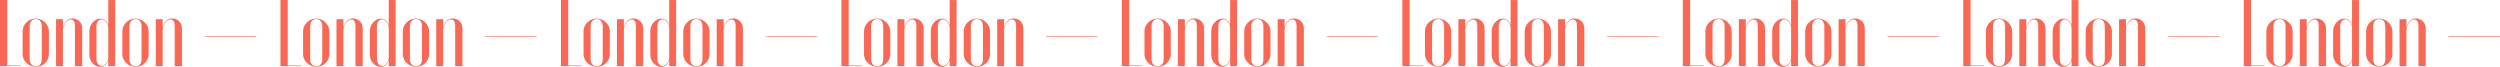 <?xml version="1.0" encoding="UTF-8"?> <svg xmlns="http://www.w3.org/2000/svg" width="3701" height="99" viewBox="0 0 3701 99" fill="none"> <path d="M0 0V97.88H30.799V97.04H10.78V0H0Z" fill="#F96855"></path> <path d="M52.906 27.445C42.406 27.445 33.446 36.127 33.446 46.209V80.236C33.446 90.318 42.686 99 53.186 99C63.686 99 72.366 90.458 72.366 80.236V46.209C72.366 36.127 63.266 27.445 52.906 27.445ZM53.046 28.286C58.506 28.286 61.866 32.346 61.866 39.068V87.378C61.866 94.239 58.646 98.16 53.046 98.16C47.446 98.16 43.946 93.959 43.946 87.378V39.068C43.946 32.487 47.446 28.286 53.046 28.286Z" fill="#F96855"></path> <path d="M93.454 39.628H93.174V28.426H82.954V97.88H93.174V44.809C93.174 36.968 99.054 28.846 104.794 28.846C108.574 28.846 110.954 32.206 110.954 37.948V97.88H121.734V41.728C121.734 33.607 115.434 27.305 107.314 27.305C100.874 27.305 96.254 31.366 93.454 39.628Z" fill="#F96855"></path> <path d="M160.292 97.88H170.512V0.14H160.292V36.547H160.012C157.912 30.526 153.852 27.586 148.672 27.586C140.132 27.586 132.292 36.127 132.292 46.069V81.216C132.292 90.738 139.992 99 148.392 99C153.712 99 157.912 95.919 160.012 89.758H160.292V97.88ZM160.292 41.588V84.857C160.292 91.298 155.532 97.6 150.492 97.6C146.152 97.6 142.792 93.259 142.792 87.518V38.648C142.792 33.047 146.152 28.706 150.492 28.706C155.532 28.706 160.292 35.007 160.292 41.588Z" fill="#F96855"></path> <path d="M200.56 27.445C190.06 27.445 181.1 36.127 181.1 46.209V80.236C181.1 90.318 190.34 99 200.84 99C211.34 99 220.02 90.458 220.02 80.236V46.209C220.02 36.127 210.92 27.445 200.56 27.445ZM200.7 28.286C206.16 28.286 209.52 32.346 209.52 39.068V87.378C209.52 94.239 206.3 98.16 200.7 98.16C195.1 98.16 191.6 93.959 191.6 87.378V39.068C191.6 32.487 195.1 28.286 200.7 28.286Z" fill="#F96855"></path> <path d="M241.108 39.628H240.828V28.426H230.608V97.88H240.828V44.809C240.828 36.968 246.708 28.846 252.448 28.846C256.228 28.846 258.608 32.206 258.608 37.948V97.88H269.387V41.728C269.387 33.607 263.088 27.305 254.968 27.305C248.528 27.305 243.908 31.366 241.108 39.628Z" fill="#F96855"></path> <path d="M303.035 53.771V54.611H379.334V53.771H303.035Z" fill="#F96855"></path> <path d="M415.208 0V97.88H446.008V97.04H425.988V0H415.208Z" fill="#F96855"></path> <path d="M468.114 27.445C457.614 27.445 448.655 36.127 448.655 46.209V80.236C448.655 90.318 457.894 99 468.394 99C478.894 99 487.574 90.458 487.574 80.236V46.209C487.574 36.127 478.474 27.445 468.114 27.445ZM468.254 28.286C473.714 28.286 477.074 32.346 477.074 39.068V87.378C477.074 94.239 473.854 98.16 468.254 98.16C462.654 98.16 459.154 93.959 459.154 87.378V39.068C459.154 32.487 462.654 28.286 468.254 28.286Z" fill="#F96855"></path> <path d="M508.662 39.628H508.382V28.426H498.162V97.88H508.382V44.809C508.382 36.968 514.262 28.846 520.002 28.846C523.782 28.846 526.162 32.206 526.162 37.948V97.88H536.942V41.728C536.942 33.607 530.642 27.305 522.522 27.305C516.082 27.305 511.462 31.366 508.662 39.628Z" fill="#F96855"></path> <path d="M575.5 97.88H585.72V0.14H575.5V36.547H575.22C573.12 30.526 569.06 27.586 563.88 27.586C555.341 27.586 547.501 36.127 547.501 46.069V81.216C547.501 90.738 555.201 99 563.6 99C568.92 99 573.12 95.919 575.22 89.758H575.5V97.88ZM575.5 41.588V84.857C575.5 91.298 570.74 97.6 565.7 97.6C561.361 97.6 558.001 93.259 558.001 87.518V38.648C558.001 33.047 561.361 28.706 565.7 28.706C570.74 28.706 575.5 35.007 575.5 41.588Z" fill="#F96855"></path> <path d="M615.768 27.445C605.268 27.445 596.309 36.127 596.309 46.209V80.236C596.309 90.318 605.548 99 616.048 99C626.548 99 635.228 90.458 635.228 80.236V46.209C635.228 36.127 626.128 27.445 615.768 27.445ZM615.908 28.286C621.368 28.286 624.728 32.346 624.728 39.068V87.378C624.728 94.239 621.508 98.16 615.908 98.16C610.308 98.16 606.808 93.959 606.808 87.378V39.068C606.808 32.487 610.308 28.286 615.908 28.286Z" fill="#F96855"></path> <path d="M656.316 39.628H656.036V28.426H645.816V97.88H656.036V44.809C656.036 36.968 661.916 28.846 667.656 28.846C671.436 28.846 673.816 32.206 673.816 37.948V97.88H684.596V41.728C684.596 33.607 678.296 27.305 670.176 27.305C663.736 27.305 659.116 31.366 656.316 39.628Z" fill="#F96855"></path> <path d="M718.243 53.771V54.611H794.542V53.771H718.243Z" fill="#F96855"></path> <path d="M830.417 0V97.88H861.216V97.04H841.196V0H830.417Z" fill="#F96855"></path> <path d="M883.323 27.445C872.823 27.445 863.863 36.127 863.863 46.209V80.236C863.863 90.318 873.103 99 883.603 99C894.102 99 902.782 90.458 902.782 80.236V46.209C902.782 36.127 893.682 27.445 883.323 27.445ZM883.463 28.286C888.922 28.286 892.282 32.346 892.282 39.068V87.378C892.282 94.239 889.062 98.16 883.463 98.16C877.863 98.16 874.363 93.959 874.363 87.378V39.068C874.363 32.487 877.863 28.286 883.463 28.286Z" fill="#F96855"></path> <path d="M923.871 39.628H923.591V28.426H913.371V97.88H923.591V44.809C923.591 36.968 929.47 28.846 935.21 28.846C938.99 28.846 941.37 32.206 941.37 37.948V97.88H952.15V41.728C952.15 33.607 945.85 27.305 937.73 27.305C931.29 27.305 926.671 31.366 923.871 39.628Z" fill="#F96855"></path> <path d="M990.709 97.88H1000.93V0.14H990.709V36.547H990.429C988.329 30.526 984.269 27.586 979.089 27.586C970.549 27.586 962.709 36.127 962.709 46.069V81.216C962.709 90.738 970.409 99 978.809 99C984.129 99 988.329 95.919 990.429 89.758H990.709V97.88ZM990.709 41.588V84.857C990.709 91.298 985.949 97.6 980.909 97.6C976.569 97.6 973.209 93.259 973.209 87.518V38.648C973.209 33.047 976.569 28.706 980.909 28.706C985.949 28.706 990.709 35.007 990.709 41.588Z" fill="#F96855"></path> <path d="M1030.98 27.445C1020.48 27.445 1011.52 36.127 1011.52 46.209V80.236C1011.52 90.318 1020.76 99 1031.26 99C1041.76 99 1050.44 90.458 1050.44 80.236V46.209C1050.44 36.127 1041.34 27.445 1030.98 27.445ZM1031.12 28.286C1036.58 28.286 1039.94 32.346 1039.94 39.068V87.378C1039.94 94.239 1036.72 98.16 1031.12 98.16C1025.52 98.16 1022.02 93.959 1022.02 87.378V39.068C1022.02 32.487 1025.52 28.286 1031.12 28.286Z" fill="#F96855"></path> <path d="M1071.52 39.628H1071.24V28.426H1061.02V97.88H1071.24V44.809C1071.24 36.968 1077.12 28.846 1082.86 28.846C1086.64 28.846 1089.02 32.206 1089.02 37.948V97.88H1099.8V41.728C1099.8 33.607 1093.5 27.305 1085.38 27.305C1078.94 27.305 1074.32 31.366 1071.52 39.628Z" fill="#F96855"></path> <path d="M1133.45 53.771V54.611H1209.75V53.771H1133.45Z" fill="#F96855"></path> <path d="M1245.62 0V97.88H1276.42V97.04H1256.4V0H1245.62Z" fill="#F96855"></path> <path d="M1298.53 27.445C1288.03 27.445 1279.07 36.127 1279.07 46.209V80.236C1279.07 90.318 1288.31 99 1298.81 99C1309.31 99 1317.99 90.458 1317.99 80.236V46.209C1317.99 36.127 1308.89 27.445 1298.53 27.445ZM1298.67 28.286C1304.13 28.286 1307.49 32.346 1307.49 39.068V87.378C1307.49 94.239 1304.27 98.16 1298.67 98.16C1293.07 98.16 1289.57 93.959 1289.57 87.378V39.068C1289.57 32.487 1293.07 28.286 1298.67 28.286Z" fill="#F96855"></path> <path d="M1339.08 39.628H1338.8V28.426H1328.58V97.88H1338.8V44.809C1338.8 36.968 1344.68 28.846 1350.42 28.846C1354.2 28.846 1356.58 32.206 1356.58 37.948V97.88H1367.36V41.728C1367.36 33.607 1361.06 27.305 1352.94 27.305C1346.5 27.305 1341.88 31.366 1339.08 39.628Z" fill="#F96855"></path> <path d="M1405.92 97.88H1416.14V0.14H1405.92V36.547H1405.64C1403.54 30.526 1399.48 27.586 1394.3 27.586C1385.76 27.586 1377.92 36.127 1377.92 46.069V81.216C1377.92 90.738 1385.62 99 1394.02 99C1399.34 99 1403.54 95.919 1405.64 89.758H1405.92V97.88ZM1405.92 41.588V84.857C1405.92 91.298 1401.16 97.6 1396.12 97.6C1391.78 97.6 1388.42 93.259 1388.42 87.518V38.648C1388.42 33.047 1391.78 28.706 1396.12 28.706C1401.16 28.706 1405.92 35.007 1405.92 41.588Z" fill="#F96855"></path> <path d="M1446.18 27.445C1435.68 27.445 1426.72 36.127 1426.72 46.209V80.236C1426.72 90.318 1435.96 99 1446.46 99C1456.96 99 1465.64 90.458 1465.64 80.236V46.209C1465.64 36.127 1456.54 27.445 1446.18 27.445ZM1446.32 28.286C1451.78 28.286 1455.14 32.346 1455.14 39.068V87.378C1455.14 94.239 1451.92 98.16 1446.32 98.16C1440.72 98.16 1437.22 93.959 1437.22 87.378V39.068C1437.22 32.487 1440.72 28.286 1446.32 28.286Z" fill="#F96855"></path> <path d="M1486.73 39.628H1486.45V28.426H1476.23V97.88H1486.45V44.809C1486.45 36.968 1492.33 28.846 1498.07 28.846C1501.85 28.846 1504.23 32.206 1504.23 37.948V97.88H1515.01V41.728C1515.01 33.607 1508.71 27.305 1500.59 27.305C1494.15 27.305 1489.53 31.366 1486.73 39.628Z" fill="#F96855"></path> <path d="M1548.66 53.771V54.611H1624.96V53.771H1548.66Z" fill="#F96855"></path> <path d="M1660.83 0V97.88H1691.63V97.04H1671.61V0H1660.83Z" fill="#F96855"></path> <path d="M1713.74 27.445C1703.24 27.445 1694.28 36.127 1694.28 46.209V80.236C1694.28 90.318 1703.52 99 1714.02 99C1724.52 99 1733.2 90.458 1733.2 80.236V46.209C1733.2 36.127 1724.1 27.445 1713.74 27.445ZM1713.88 28.286C1719.34 28.286 1722.7 32.346 1722.7 39.068V87.378C1722.7 94.239 1719.48 98.16 1713.88 98.16C1708.28 98.16 1704.78 93.959 1704.78 87.378V39.068C1704.78 32.487 1708.28 28.286 1713.88 28.286Z" fill="#F96855"></path> <path d="M1754.29 39.628H1754.01V28.426H1743.79V97.88H1754.01V44.809C1754.01 36.968 1759.89 28.846 1765.63 28.846C1769.41 28.846 1771.79 32.206 1771.79 37.948V97.88H1782.57V41.728C1782.57 33.607 1776.27 27.305 1768.15 27.305C1761.71 27.305 1757.09 31.366 1754.29 39.628Z" fill="#F96855"></path> <path d="M1821.12 97.88H1831.34V0.14H1821.12V36.547H1820.85C1818.75 30.526 1814.69 27.586 1809.51 27.586C1800.97 27.586 1793.13 36.127 1793.13 46.069V81.216C1793.13 90.738 1800.83 99 1809.23 99C1814.55 99 1818.75 95.919 1820.85 89.758H1821.12V97.88ZM1821.12 41.588V84.857C1821.12 91.298 1816.37 97.6 1811.33 97.6C1806.99 97.6 1803.63 93.259 1803.63 87.518V38.648C1803.63 33.047 1806.99 28.706 1811.33 28.706C1816.37 28.706 1821.12 35.007 1821.12 41.588Z" fill="#F96855"></path> <path d="M1861.39 27.445C1850.89 27.445 1841.93 36.127 1841.93 46.209V80.236C1841.93 90.318 1851.17 99 1861.67 99C1872.17 99 1880.85 90.458 1880.85 80.236V46.209C1880.85 36.127 1871.75 27.445 1861.39 27.445ZM1861.53 28.286C1866.99 28.286 1870.35 32.346 1870.35 39.068V87.378C1870.35 94.239 1867.13 98.16 1861.53 98.16C1855.93 98.16 1852.43 93.959 1852.43 87.378V39.068C1852.43 32.487 1855.93 28.286 1861.53 28.286Z" fill="#F96855"></path> <path d="M1901.94 39.628H1901.66V28.426H1891.44V97.88H1901.66V44.809C1901.66 36.968 1907.54 28.846 1913.28 28.846C1917.06 28.846 1919.44 32.206 1919.44 37.948V97.88H1930.22V41.728C1930.22 33.607 1923.92 27.305 1915.8 27.305C1909.36 27.305 1904.74 31.366 1901.94 39.628Z" fill="#F96855"></path> <path d="M1963.87 53.771V54.611H2040.17V53.771H1963.87Z" fill="#F96855"></path> <path d="M2076.04 0V97.88H2106.84V97.04H2086.82V0H2076.04Z" fill="#F96855"></path> <path d="M2128.95 27.445C2118.45 27.445 2109.49 36.127 2109.49 46.209V80.236C2109.49 90.318 2118.73 99 2129.23 99C2139.73 99 2148.41 90.458 2148.41 80.236V46.209C2148.41 36.127 2139.31 27.445 2128.95 27.445ZM2129.09 28.286C2134.55 28.286 2137.91 32.346 2137.91 39.068V87.378C2137.91 94.239 2134.69 98.16 2129.09 98.16C2123.49 98.16 2119.99 93.959 2119.99 87.378V39.068C2119.99 32.487 2123.49 28.286 2129.09 28.286Z" fill="#F96855"></path> <path d="M2169.5 39.628H2169.22V28.426H2159V97.88H2169.22V44.809C2169.22 36.968 2175.1 28.846 2180.84 28.846C2184.62 28.846 2187 32.206 2187 37.948V97.88H2197.77V41.728C2197.77 33.607 2191.47 27.305 2183.36 27.305C2176.92 27.305 2172.3 31.366 2169.5 39.628Z" fill="#F96855"></path> <path d="M2236.33 97.88H2246.55V0.14H2236.33V36.547H2236.05C2233.95 30.526 2229.89 27.586 2224.71 27.586C2216.17 27.586 2208.33 36.127 2208.33 46.069V81.216C2208.33 90.738 2216.03 99 2224.43 99C2229.75 99 2233.95 95.919 2236.05 89.758H2236.33V97.88ZM2236.33 41.588V84.857C2236.33 91.298 2231.57 97.6 2226.53 97.6C2222.19 97.6 2218.83 93.259 2218.83 87.518V38.648C2218.83 33.047 2222.19 28.706 2226.53 28.706C2231.57 28.706 2236.33 35.007 2236.33 41.588Z" fill="#F96855"></path> <path d="M2276.6 27.445C2266.1 27.445 2257.14 36.127 2257.14 46.209V80.236C2257.14 90.318 2266.38 99 2276.88 99C2287.38 99 2296.06 90.458 2296.06 80.236V46.209C2296.06 36.127 2286.96 27.445 2276.6 27.445ZM2276.74 28.286C2282.2 28.286 2285.56 32.346 2285.56 39.068V87.378C2285.56 94.239 2282.34 98.16 2276.74 98.16C2271.14 98.16 2267.64 93.959 2267.64 87.378V39.068C2267.64 32.487 2271.14 28.286 2276.74 28.286Z" fill="#F96855"></path> <path d="M2317.15 39.628H2316.87V28.426H2306.65V97.88H2316.87V44.809C2316.87 36.968 2322.75 28.846 2328.49 28.846C2332.27 28.846 2334.65 32.206 2334.65 37.948V97.88H2345.43V41.728C2345.43 33.607 2339.13 27.305 2331.01 27.305C2324.57 27.305 2319.95 31.366 2317.15 39.628Z" fill="#F96855"></path> <path d="M2379.08 53.771V54.611H2455.38V53.771H2379.08Z" fill="#F96855"></path> <path d="M2491.25 0V97.88H2522.05V97.04H2502.03V0H2491.25Z" fill="#F96855"></path> <path d="M2544.16 27.445C2533.66 27.445 2524.7 36.127 2524.7 46.209V80.236C2524.7 90.318 2533.94 99 2544.44 99C2554.94 99 2563.62 90.458 2563.62 80.236V46.209C2563.62 36.127 2554.52 27.445 2544.16 27.445ZM2544.3 28.286C2549.76 28.286 2553.12 32.346 2553.12 39.068V87.378C2553.12 94.239 2549.9 98.16 2544.3 98.16C2538.7 98.16 2535.2 93.959 2535.2 87.378V39.068C2535.2 32.487 2538.7 28.286 2544.3 28.286Z" fill="#F96855"></path> <path d="M2584.7 39.628H2584.42V28.426H2574.2V97.88H2584.42V44.809C2584.42 36.968 2590.3 28.846 2596.04 28.846C2599.82 28.846 2602.2 32.206 2602.2 37.948V97.88H2612.98V41.728C2612.98 33.607 2606.68 27.305 2598.56 27.305C2592.12 27.305 2587.5 31.366 2584.7 39.628Z" fill="#F96855"></path> <path d="M2651.54 97.88H2661.76V0.14H2651.54V36.547H2651.26C2649.16 30.526 2645.1 27.586 2639.92 27.586C2631.38 27.586 2623.54 36.127 2623.54 46.069V81.216C2623.54 90.738 2631.24 99 2639.64 99C2644.96 99 2649.16 95.919 2651.26 89.758H2651.54V97.88ZM2651.54 41.588V84.857C2651.54 91.298 2646.78 97.6 2641.74 97.6C2637.4 97.6 2634.04 93.259 2634.04 87.518V38.648C2634.04 33.047 2637.4 28.706 2641.74 28.706C2646.78 28.706 2651.54 35.007 2651.54 41.588Z" fill="#F96855"></path> <path d="M2691.81 27.445C2681.31 27.445 2672.35 36.127 2672.35 46.209V80.236C2672.35 90.318 2681.59 99 2692.09 99C2702.59 99 2711.27 90.458 2711.27 80.236V46.209C2711.27 36.127 2702.17 27.445 2691.81 27.445ZM2691.95 28.286C2697.41 28.286 2700.77 32.346 2700.77 39.068V87.378C2700.77 94.239 2697.55 98.16 2691.95 98.16C2686.35 98.16 2682.85 93.959 2682.85 87.378V39.068C2682.85 32.487 2686.35 28.286 2691.95 28.286Z" fill="#F96855"></path> <path d="M2732.36 39.628H2732.08V28.426H2721.86V97.88H2732.08V44.809C2732.08 36.968 2737.96 28.846 2743.7 28.846C2747.48 28.846 2749.86 32.206 2749.86 37.948V97.88H2760.64V41.728C2760.64 33.607 2754.34 27.305 2746.22 27.305C2739.78 27.305 2735.16 31.366 2732.36 39.628Z" fill="#F96855"></path> <path d="M2794.28 53.771V54.611H2870.58V53.771H2794.28Z" fill="#F96855"></path> <path d="M2906.46 0V97.88H2937.26V97.04H2917.24V0H2906.46Z" fill="#F96855"></path> <path d="M2959.36 27.445C2948.86 27.445 2939.9 36.127 2939.9 46.209V80.236C2939.9 90.318 2949.14 99 2959.64 99C2970.14 99 2978.82 90.458 2978.82 80.236V46.209C2978.82 36.127 2969.72 27.445 2959.36 27.445ZM2959.5 28.286C2964.96 28.286 2968.32 32.346 2968.32 39.068V87.378C2968.32 94.239 2965.1 98.16 2959.5 98.16C2953.9 98.16 2950.4 93.959 2950.4 87.378V39.068C2950.4 32.487 2953.9 28.286 2959.5 28.286Z" fill="#F96855"></path> <path d="M2999.91 39.628H2999.63V28.426H2989.41V97.88H2999.63V44.809C2999.63 36.968 3005.51 28.846 3011.25 28.846C3015.03 28.846 3017.41 32.206 3017.41 37.948V97.88H3028.19V41.728C3028.19 33.607 3021.89 27.305 3013.77 27.305C3007.33 27.305 3002.71 31.366 2999.91 39.628Z" fill="#F96855"></path> <path d="M3066.75 97.88H3076.97V0.14H3066.75V36.547H3066.47C3064.37 30.526 3060.31 27.586 3055.13 27.586C3046.59 27.586 3038.75 36.127 3038.75 46.069V81.216C3038.75 90.738 3046.45 99 3054.85 99C3060.17 99 3064.37 95.919 3066.47 89.758H3066.75V97.88ZM3066.75 41.588V84.857C3066.75 91.298 3061.99 97.6 3056.95 97.6C3052.61 97.6 3049.25 93.259 3049.25 87.518V38.648C3049.25 33.047 3052.61 28.706 3056.95 28.706C3061.99 28.706 3066.75 35.007 3066.75 41.588Z" fill="#F96855"></path> <path d="M3107.02 27.445C3096.52 27.445 3087.56 36.127 3087.56 46.209V80.236C3087.56 90.318 3096.8 99 3107.3 99C3117.8 99 3126.48 90.458 3126.48 80.236V46.209C3126.48 36.127 3117.38 27.445 3107.02 27.445ZM3107.16 28.286C3112.62 28.286 3115.98 32.346 3115.98 39.068V87.378C3115.98 94.239 3112.76 98.16 3107.16 98.16C3101.56 98.16 3098.06 93.959 3098.06 87.378V39.068C3098.06 32.487 3101.56 28.286 3107.16 28.286Z" fill="#F96855"></path> <path d="M3147.57 39.628H3147.29V28.426H3137.07V97.88H3147.29V44.809C3147.29 36.968 3153.17 28.846 3158.91 28.846C3162.69 28.846 3165.07 32.206 3165.07 37.948V97.88H3175.85V41.728C3175.85 33.607 3169.55 27.305 3161.43 27.305C3154.99 27.305 3150.37 31.366 3147.57 39.628Z" fill="#F96855"></path> <path d="M3209.49 53.771V54.611H3285.79V53.771H3209.49Z" fill="#F96855"></path> <path d="M3321.67 0V97.88H3352.47V97.04H3332.45V0H3321.67Z" fill="#F96855"></path> <path d="M3374.57 27.445C3364.07 27.445 3355.11 36.127 3355.11 46.209V80.236C3355.11 90.318 3364.35 99 3374.85 99C3385.35 99 3394.03 90.458 3394.03 80.236V46.209C3394.03 36.127 3384.93 27.445 3374.57 27.445ZM3374.71 28.286C3380.17 28.286 3383.53 32.346 3383.53 39.068V87.378C3383.53 94.239 3380.31 98.16 3374.71 98.16C3369.11 98.16 3365.61 93.959 3365.61 87.378V39.068C3365.61 32.487 3369.11 28.286 3374.71 28.286Z" fill="#F96855"></path> <path d="M3415.12 39.628H3414.84V28.426H3404.62V97.88H3414.84V44.809C3414.84 36.968 3420.72 28.846 3426.46 28.846C3430.24 28.846 3432.62 32.206 3432.62 37.948V97.88H3443.4V41.728C3443.4 33.607 3437.1 27.305 3428.98 27.305C3422.54 27.305 3417.92 31.366 3415.12 39.628Z" fill="#F96855"></path> <path d="M3481.96 97.88H3492.18V0.14H3481.96V36.547H3481.68C3479.58 30.526 3475.52 27.586 3470.34 27.586C3461.8 27.586 3453.96 36.127 3453.96 46.069V81.216C3453.96 90.738 3461.66 99 3470.06 99C3475.38 99 3479.58 95.919 3481.68 89.758H3481.96V97.88ZM3481.96 41.588V84.857C3481.96 91.298 3477.2 97.6 3472.16 97.6C3467.82 97.6 3464.46 93.259 3464.46 87.518V38.648C3464.46 33.047 3467.82 28.706 3472.16 28.706C3477.2 28.706 3481.96 35.007 3481.96 41.588Z" fill="#F96855"></path> <path d="M3522.23 27.445C3511.73 27.445 3502.77 36.127 3502.77 46.209V80.236C3502.77 90.318 3512.01 99 3522.51 99C3533.01 99 3541.69 90.458 3541.69 80.236V46.209C3541.69 36.127 3532.59 27.445 3522.23 27.445ZM3522.37 28.286C3527.83 28.286 3531.19 32.346 3531.19 39.068V87.378C3531.19 94.239 3527.97 98.16 3522.37 98.16C3516.77 98.16 3513.27 93.959 3513.27 87.378V39.068C3513.27 32.487 3516.77 28.286 3522.37 28.286Z" fill="#F96855"></path> <path d="M3562.77 39.628H3562.49V28.426H3552.27V97.88H3562.49V44.809C3562.49 36.968 3568.37 28.846 3574.11 28.846C3577.89 28.846 3580.27 32.206 3580.27 37.948V97.88H3591.05V41.728C3591.05 33.607 3584.75 27.305 3576.63 27.305C3570.19 27.305 3565.57 31.366 3562.77 39.628Z" fill="#F96855"></path> <path d="M3624.7 53.771V54.611H3701V53.771H3624.7Z" fill="#F96855"></path> </svg> 